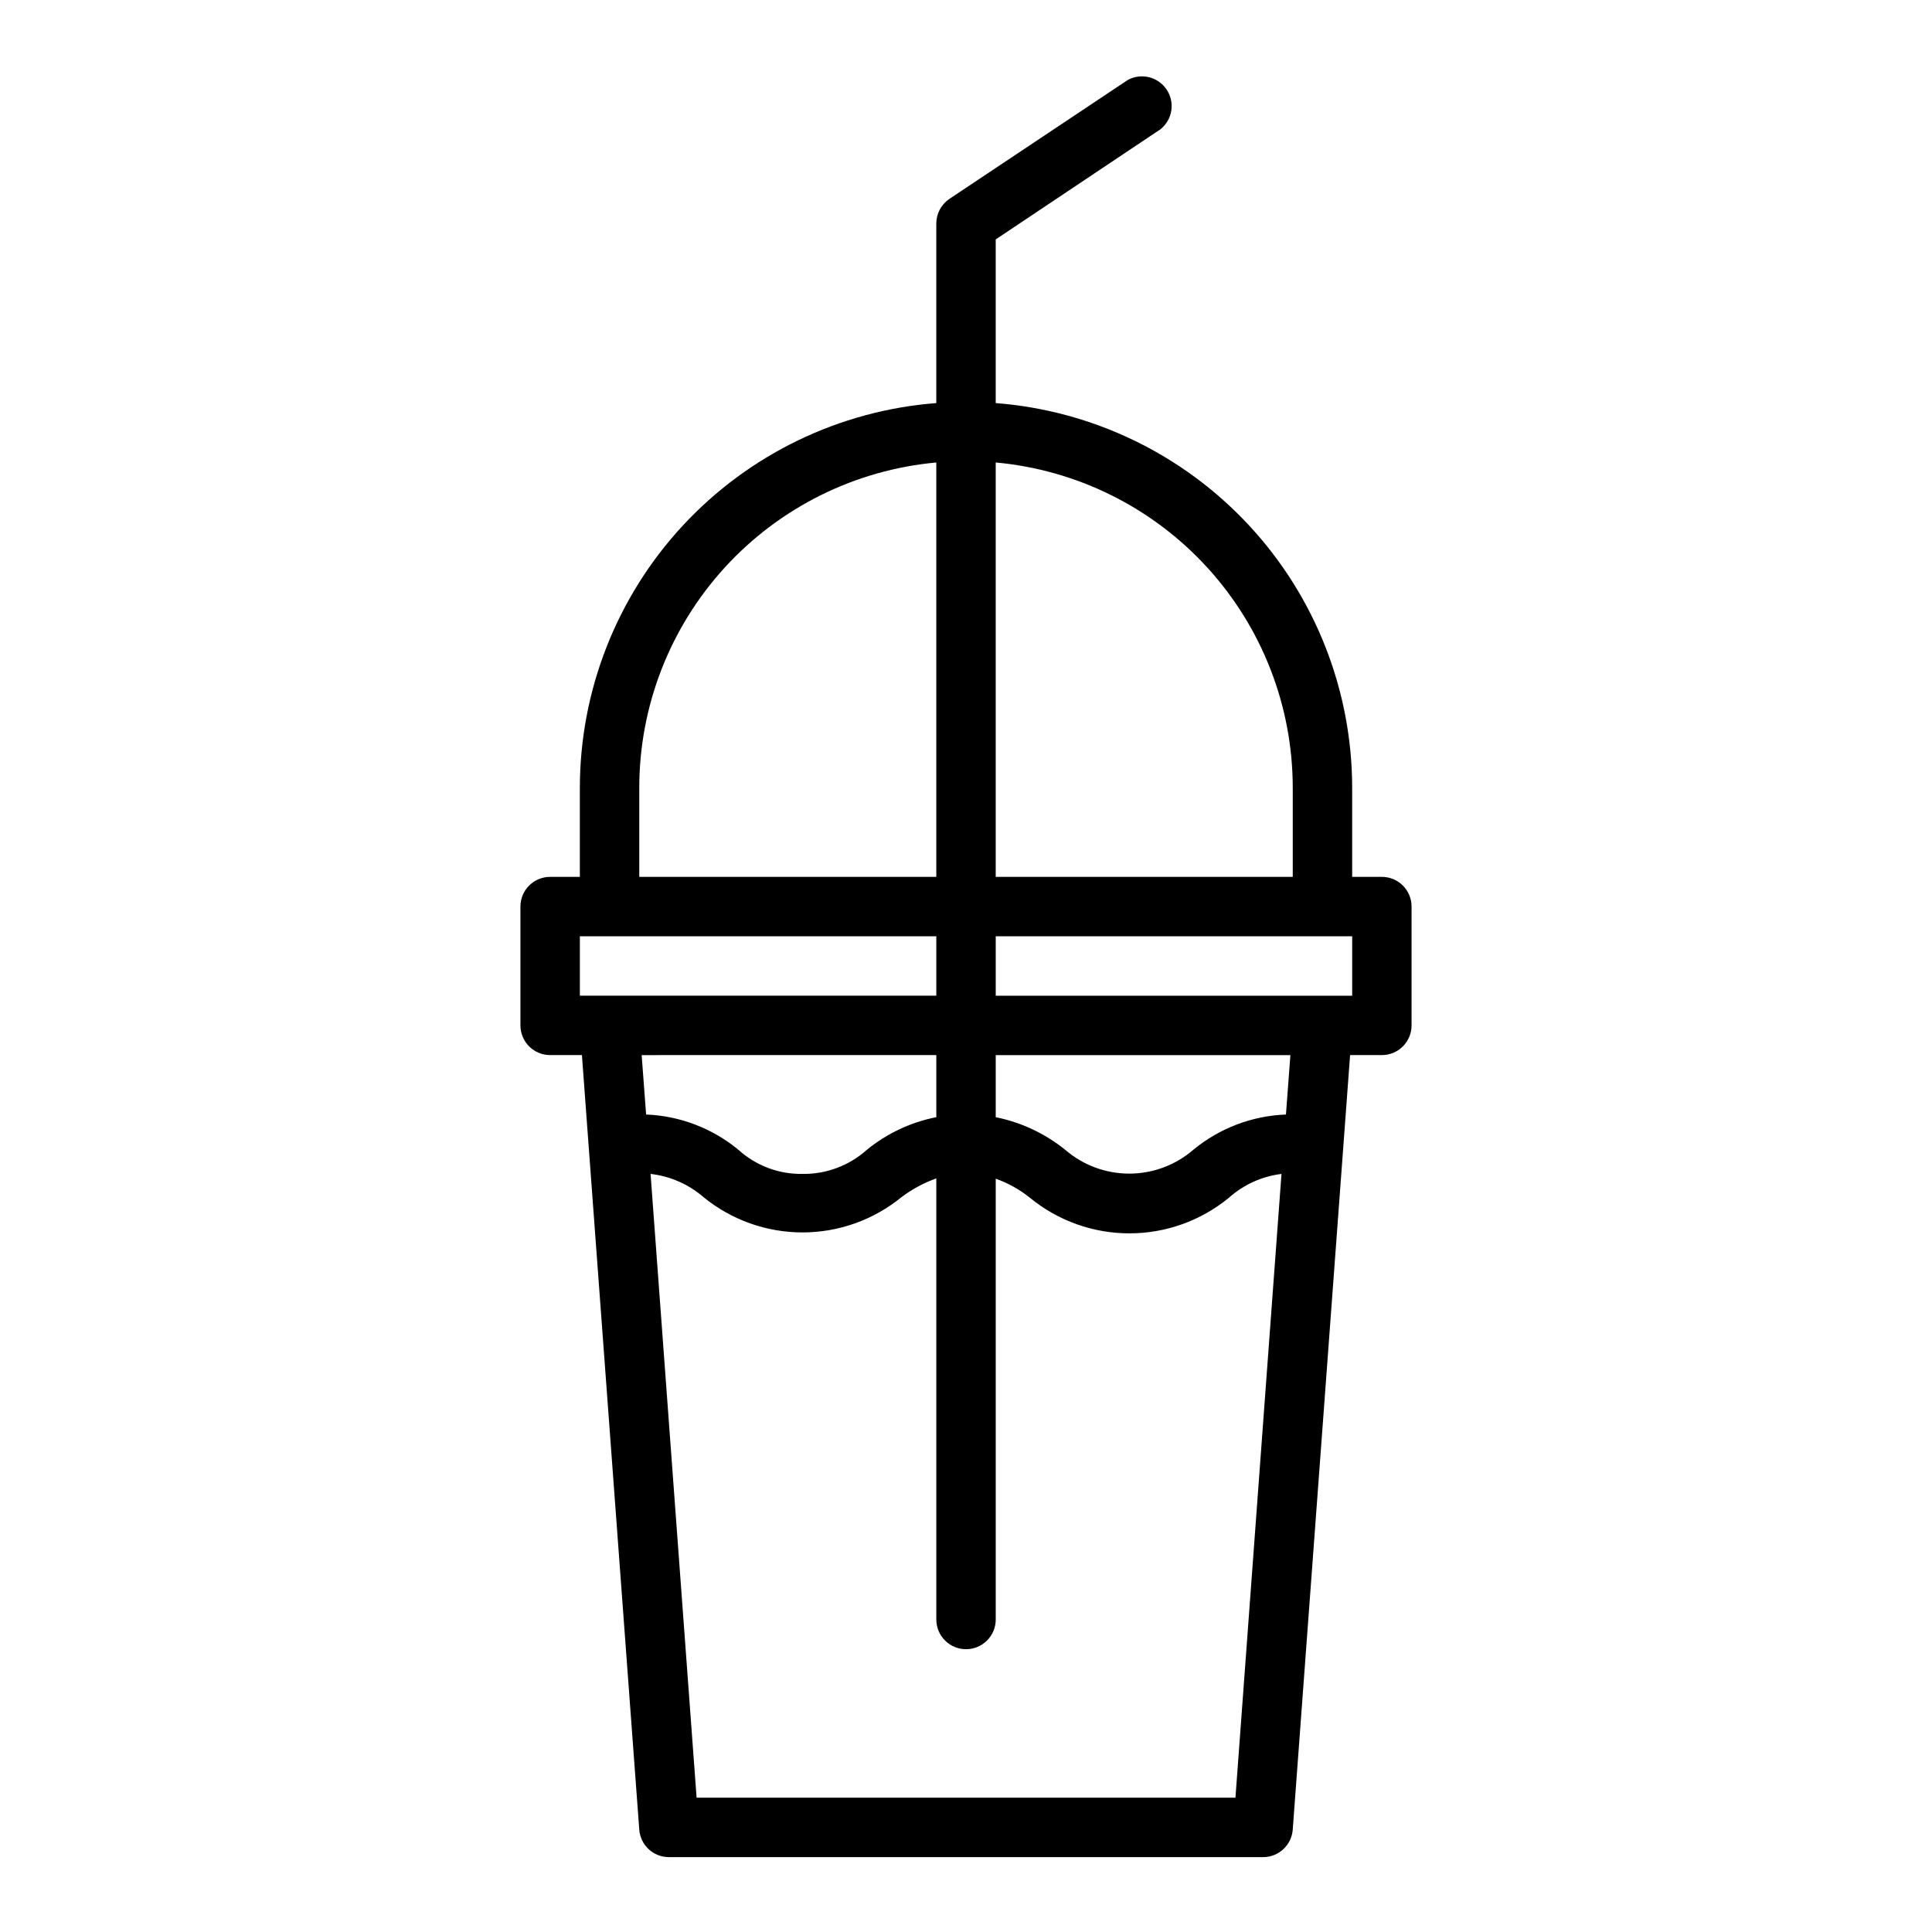 <?xml version="1.0" encoding="UTF-8"?>
<!-- The Best Svg Icon site in the world: iconSvg.co, Visit us! https://iconsvg.co -->
<svg fill="#000000" width="800px" height="800px" version="1.1" viewBox="144 144 512 512" xmlns="http://www.w3.org/2000/svg">
 <path d="m510.21 376.38h-7.871v-23.617c-0.023-25.762-9.762-50.57-27.273-69.465-17.512-18.898-41.504-30.496-67.191-32.477v-43.375l43.691-29.207h-0.004c3.168-2.547 3.871-7.09 1.625-10.477-2.246-3.391-6.699-4.512-10.281-2.59l-47.23 31.488h-0.004c-2.199 1.449-3.527 3.902-3.543 6.535v47.625c-25.684 1.98-49.68 13.578-67.191 32.477-17.508 18.895-27.25 43.703-27.27 69.465v23.617h-7.875c-4.348 0-7.871 3.523-7.871 7.871v31.488c0 2.09 0.828 4.09 2.305 5.566 1.477 1.477 3.481 2.305 5.566 2.305h8.422l15.195 205.23c0.289 4.129 3.731 7.328 7.871 7.32h157.44c4.141 0.008 7.582-3.191 7.871-7.32l15.195-205.23h8.422c2.086 0 4.09-0.828 5.566-2.305 1.477-1.477 2.305-3.477 2.305-5.566v-31.488c0-2.086-0.828-4.09-2.305-5.566-1.477-1.477-3.481-2.305-5.566-2.305zm-23.617-23.617v23.617h-78.719v-109.82c21.508 1.965 41.504 11.895 56.066 27.84 14.566 15.949 22.645 36.762 22.652 58.359zm-173.18 0c0.008-21.598 8.086-42.41 22.652-58.359 14.562-15.945 34.559-25.875 56.066-27.84v109.82h-78.719zm-15.742 39.359h94.461v15.742l-94.461 0.004zm94.465 31.488v16.453h-0.004c-6.758 1.328-13.086 4.301-18.418 8.66-4.691 4.195-10.789 6.473-17.082 6.375-6.246 0.098-12.297-2.18-16.926-6.375-6.918-5.719-15.516-9.008-24.48-9.367l-1.18-15.742zm79.27 196.8h-142.8l-12.199-165.31c5.184 0.59 10.066 2.731 14.012 6.141 7.41 6.055 16.684 9.363 26.254 9.363 9.566 0 18.844-3.309 26.254-9.363 2.801-2.106 5.906-3.777 9.207-4.957v116.9c0 4.348 3.527 7.871 7.875 7.871s7.871-3.523 7.871-7.871v-116.82c3.312 1.176 6.398 2.906 9.133 5.117 7.418 6.059 16.707 9.371 26.289 9.371 9.586 0 18.871-3.312 26.293-9.371 3.91-3.512 8.801-5.738 14.012-6.379zm13.383-181.05c-8.957 0.336-17.555 3.602-24.484 9.289-4.727 4.109-10.777 6.371-17.043 6.371-6.262 0-12.316-2.262-17.043-6.371-5.34-4.285-11.629-7.231-18.34-8.582v-16.453h78.09zm17.555-31.488h-94.465v-15.746h94.465z"/>
</svg>